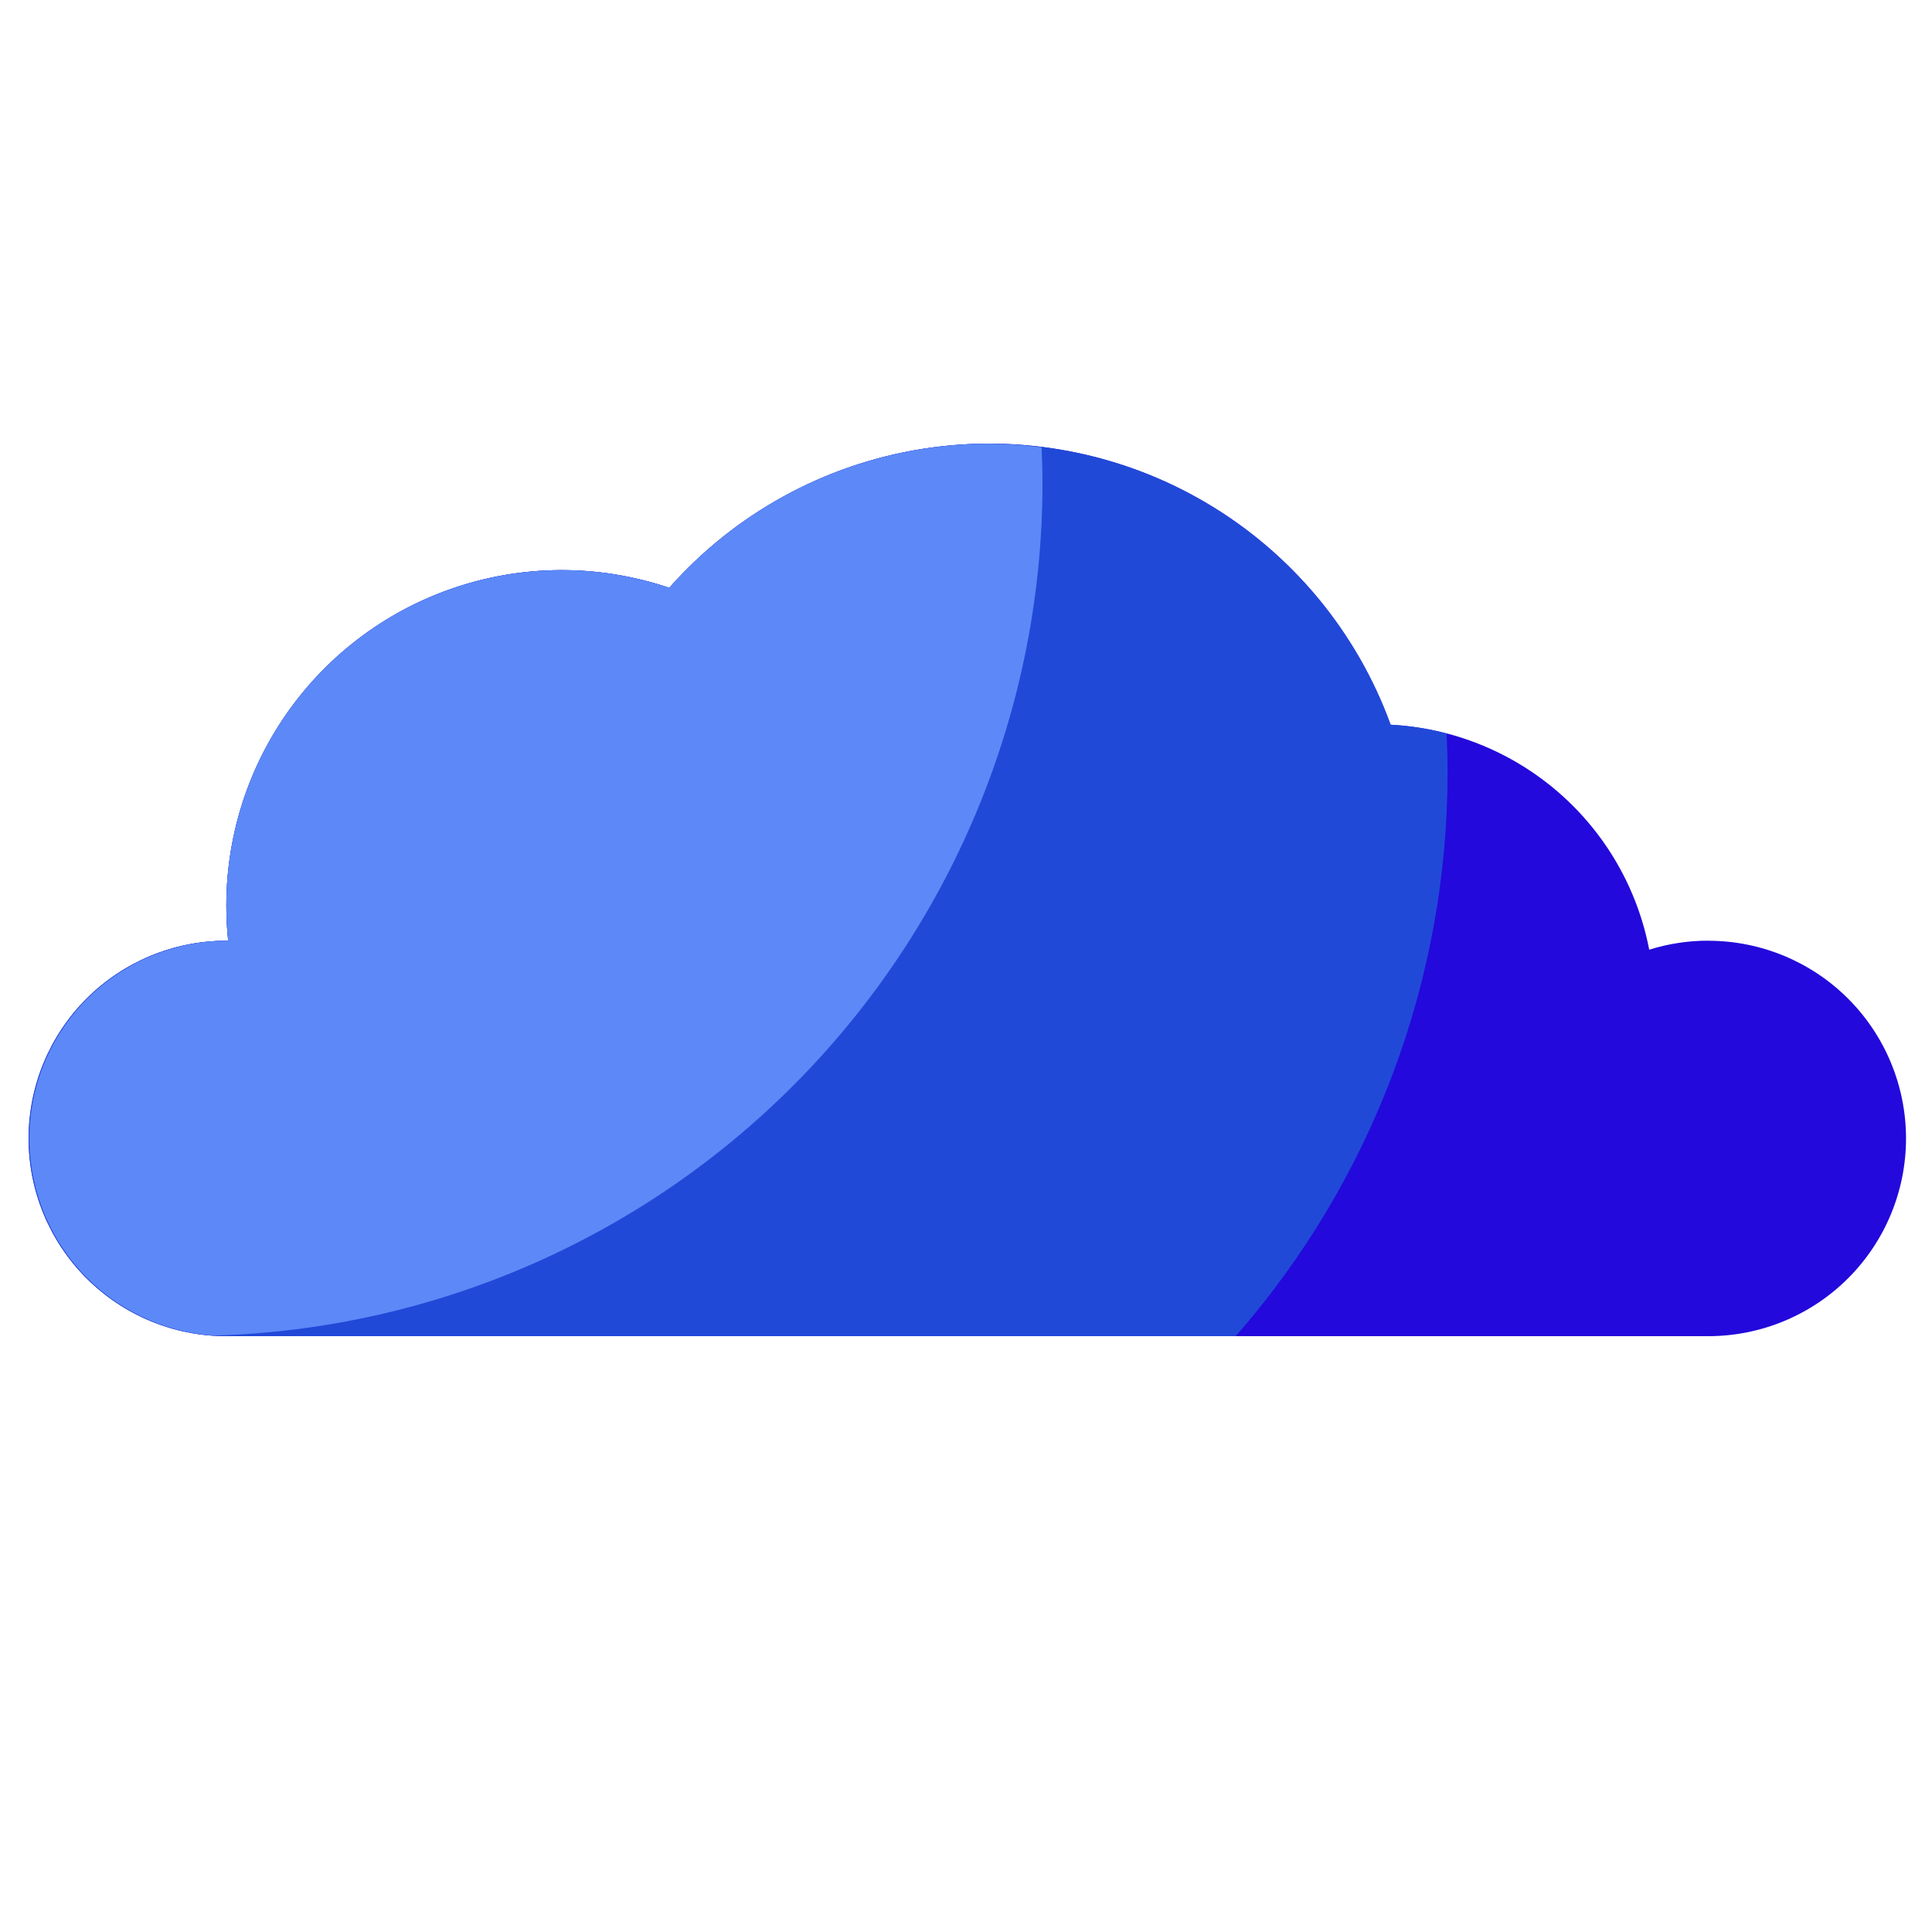 <svg xmlns="http://www.w3.org/2000/svg" xmlns:svg="http://www.w3.org/2000/svg" id="vector" width="270" height="270" version="1.1" viewBox="0 0 270 270"><g id="g_0" transform="translate(-6.31,-17.169)"><path id="path106" fill="#2309db" stroke-width="1" d="m 245.05,148.63 c -2.801,-0.003 -5.587,0.422 -8.26,1.26 -1.639,-8.526 -6.092,-16.26 -12.643,-21.959 -6.55,-5.698 -14.826,-9.038 -23.497,-9.481 -4.737,-13.019 -13.862,-23.992 -25.799,-31.023 -11.937,-7.031 -25.958,-9.692 -39.641,-7.522 -13.683,2.169 -26.193,9.036 -35.37,19.415 -9.969,-3.375 -20.789,-3.296 -30.707,0.225 -9.918,3.52 -18.368,10.281 -23.978,19.185 -5.61,8.904 -8.061,19.444 -6.955,29.91 h -0.26 c -7.325,0 -14.358,2.913 -19.537,8.093 -5.18,5.179 -8.093,12.212 -8.093,19.537 0,7.325 2.913,14.358 8.093,19.537 5.179,5.18 12.212,8.093 19.537,8.093 h 207.11 c 7.325,0 14.358,-2.913 19.537,-8.093 5.18,-5.179 8.093,-12.212 8.093,-19.537 0,-7.325 -2.913,-14.358 -8.093,-19.537 -5.179,-5.18 -12.212,-8.093 -19.537,-8.093 z"/><path id="path108" fill="#2149d8" stroke-width="1" d="m 208.61,125 c 0,-1.78 -0.06,-3.55 -0.13,-5.31 -2.561,-0.68 -5.184,-1.095 -7.83,-1.24 -4.737,-13.019 -13.862,-23.992 -25.799,-31.023 -11.937,-7.031 -25.958,-9.692 -39.641,-7.522 -13.683,2.169 -26.193,9.036 -35.37,19.415 -9.969,-3.375 -20.789,-3.296 -30.707,0.225 -9.918,3.52 -18.368,10.281 -23.978,19.185 -5.61,8.904 -8.061,19.444 -6.955,29.91 h -0.26 c -7.325,0 -14.358,2.913 -19.537,8.093 -5.18,5.179 -8.093,12.212 -8.093,19.537 0,7.325 2.913,14.358 8.093,19.537 5.179,5.18 12.212,8.093 19.537,8.093 H 179 c 19.116,-21.827 29.646,-49.885 29.61,-78.9 z"/><path id="path110" fill="#5c89f7" stroke-width="1" d="m 99.84,99.32 c -9.969,-3.375 -20.789,-3.296 -30.707,0.225 -9.918,3.52 -18.368,10.281 -23.978,19.185 -5.61,8.904 -8.061,19.444 -6.955,29.91 h -0.26 c -7.157,0.025 -14.031,2.831 -19.161,7.821 -5.131,4.991 -8.126,11.785 -8.349,18.938 -0.223,7.154 2.343,14.121 7.153,19.421 4.809,5.301 11.496,8.529 18.637,9 30.996,-0.89 60.453,-13.84 82.064,-36.078 21.611,-22.238 33.713,-52.053 33.716,-83.062 0,-1.68 -0.06,-3.35 -0.13,-5 -2.427,-0.319 -4.872,-0.486 -7.32,-0.5 -8.455,-0.009 -16.815,1.782 -24.524,5.254 -7.709,3.473 -14.591,8.548 -20.186,14.886 z"/></g></svg>